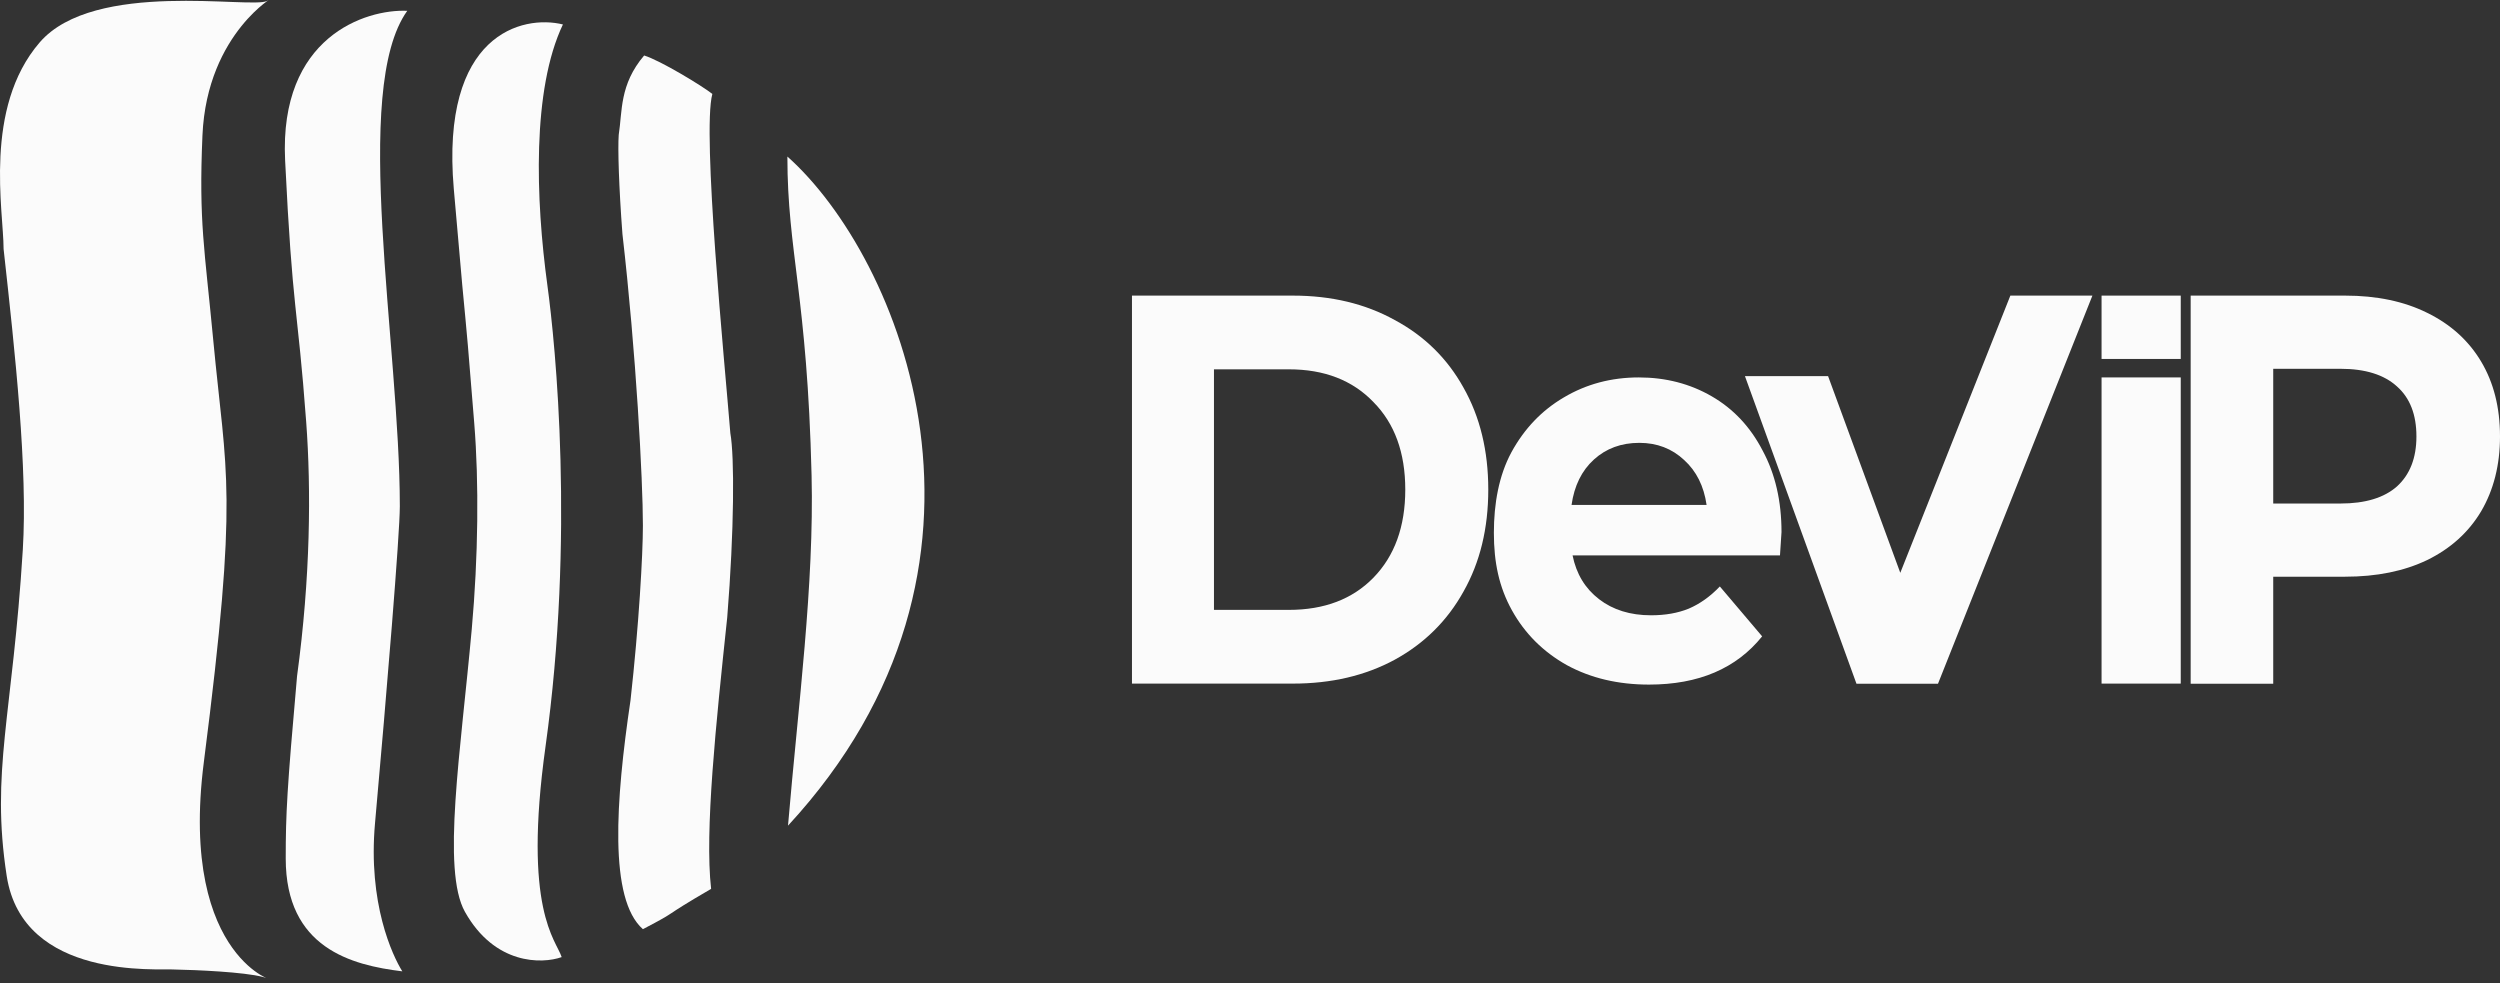 <?xml version="1.0" encoding="UTF-8"?> <svg xmlns="http://www.w3.org/2000/svg" width="333" height="131" viewBox="0 0 333 131" fill="none"><rect x="0" y="0" width="333" height="131" fill="#333333" stroke="none"/> <path d="M37.977 21.347C37.178 4.91 48.687 1.193 54.248 1.441C46.732 11.931 53.257 45.961 53.257 67.436C53.257 71.153 51.523 92.132 49.953 109.643C48.997 120.318 52.266 127.264 53.588 129.383C46.815 128.558 38.059 126.279 38.059 114.351C38.059 108.404 38.225 105.183 39.567 90.067C41.363 76.852 41.453 65.219 40.785 56.203C39.629 40.592 38.968 41.748 37.977 21.347Z" fill="#FBFBFB"></path> <path d="M0.891 116.665C-1.257 102.706 1.676 95.347 3.038 73.218C3.699 62.48 2.028 47.142 0.478 33.158C0.478 28.12 -2.239 14.388 5.282 5.653C12.537 -2.772 33.582 1.23 35.582 0.119C37.339 -0.857 27.57 4.084 26.966 18.043C26.466 29.607 27.257 33.127 28.396 45.217C30.13 63.637 31.817 65.067 27.157 101.467C23.688 128.559 38.142 130.954 35.003 130.128C32.492 129.467 26.083 129.192 23.192 129.137C21.21 128.972 3.038 130.624 0.891 116.665Z" fill="#FBFBFB"></path> <path d="M60.444 25.146C58.662 4.493 69.612 1.935 74.981 3.257C70.851 11.93 71.346 26.55 72.916 38.031C74.007 46.013 76.55 71.566 72.668 99.402C69.623 121.232 74.072 125.173 74.815 127.486C72.172 128.422 65.895 128.527 61.93 121.456C58.816 115.902 61.373 100.102 62.839 83.791C63.706 74.144 63.807 64.266 63.169 56.368C61.435 34.892 62.674 50.999 60.444 25.146Z" fill="#FBFBFB"></path> <path d="M85.8 7.391C87.948 8.051 93.482 11.41 94.886 12.511C93.482 17.632 96.538 48.44 97.281 57.69C97.841 60.83 97.805 70.571 96.868 82.221L96.85 82.395C95.369 96.381 93.85 110.73 94.721 118.397C87.618 122.527 90.839 121.04 85.635 123.766C81.079 119.768 82.001 106.669 83.983 93.288C85.102 83.297 85.635 73.861 85.635 69.997C85.635 63.985 84.727 46.953 82.909 31.178C82.43 24.853 82.282 19.732 82.414 17.963C82.909 14.824 82.496 11.273 85.8 7.391Z" fill="#FBFBFB"></path> <path d="M104.963 109.977C137.093 75.202 119.83 34.15 104.88 20.852C104.88 33.572 107.519 39.354 108.102 63.308C108.458 77.94 106.319 93.953 104.963 109.977Z" fill="#FBFBFB"></path> <path d="M278.709 39.375L258.141 91.07H247.28L232.425 50.098H243.499L253.118 76.3L267.78 39.375H278.709Z" fill="#FBFBFB"></path> <path d="M237.297 70.878C237.297 71.026 237.229 72.06 237.093 73.98H209.466C209.964 76.442 211.14 78.386 212.996 79.814C214.851 81.242 217.159 81.956 219.919 81.956C221.82 81.956 223.494 81.661 224.943 81.07C226.436 80.43 227.816 79.445 229.083 78.116L234.717 84.762C231.278 89.046 226.255 91.188 219.648 91.188C215.53 91.188 211.887 90.326 208.719 88.603C205.551 86.83 203.108 84.393 201.388 81.291C199.668 78.189 198.984 74.911 198.984 70.972C198.984 67.083 199.646 63.345 201.32 60.243C203.04 57.092 205.37 54.655 208.312 52.932C211.299 51.16 214.625 50.273 218.29 50.273C221.865 50.273 225.101 51.11 227.997 52.784C230.893 54.458 233.156 56.871 234.785 60.022C236.46 63.124 237.297 66.743 237.297 70.878ZM218.358 58.988C215.96 58.988 213.946 59.727 212.317 61.204C210.688 62.681 209.692 64.699 209.33 67.259H227.318C226.956 64.749 225.961 62.755 224.332 61.277C222.702 59.751 220.711 58.988 218.358 58.988Z" fill="#FBFBFB"></path> <path d="M279.928 50.273H290.475V91.055H279.928V50.273Z" fill="#FBFBFB"></path> <path d="M312.365 39.375C316.573 39.375 320.216 40.138 323.293 41.664C326.416 43.191 328.814 45.357 330.489 48.163C332.163 50.969 333 54.293 333 58.133C333 61.924 332.163 65.247 330.489 68.103C328.814 70.909 326.416 73.075 323.293 74.602C320.216 76.079 316.573 76.817 312.365 76.817H302.793V91.07H291.797V39.375H312.365ZM311.754 67.069C315.057 67.069 317.569 66.306 319.289 64.779C321.008 63.204 321.868 60.989 321.868 58.133C321.868 55.228 321.008 53.013 319.289 51.486C317.569 49.911 315.057 49.123 311.754 49.123H302.793V67.069H311.754Z" fill="#FBFBFB"></path> <path d="M150.778 39.375H172.217C177.34 39.375 181.857 40.458 185.767 42.623C189.722 44.74 192.778 47.742 194.936 51.63C197.138 55.519 198.239 60.047 198.239 65.215C198.239 70.383 197.138 74.911 194.936 78.799C192.778 82.687 189.722 85.714 185.767 87.88C181.857 89.996 177.34 91.055 172.217 91.055H150.778V39.375ZM171.677 81.236C176.396 81.236 180.149 79.808 182.936 76.953C185.767 74.049 187.183 70.137 187.183 65.215C187.183 60.293 185.767 56.405 182.936 53.55C180.149 50.646 176.396 49.194 171.677 49.194H161.7V81.236H171.677Z" fill="#FBFBFB"></path> <rect x="279.928" y="39.375" width="10.547" height="8.437" fill="#FBFBFB"></rect> </svg> 